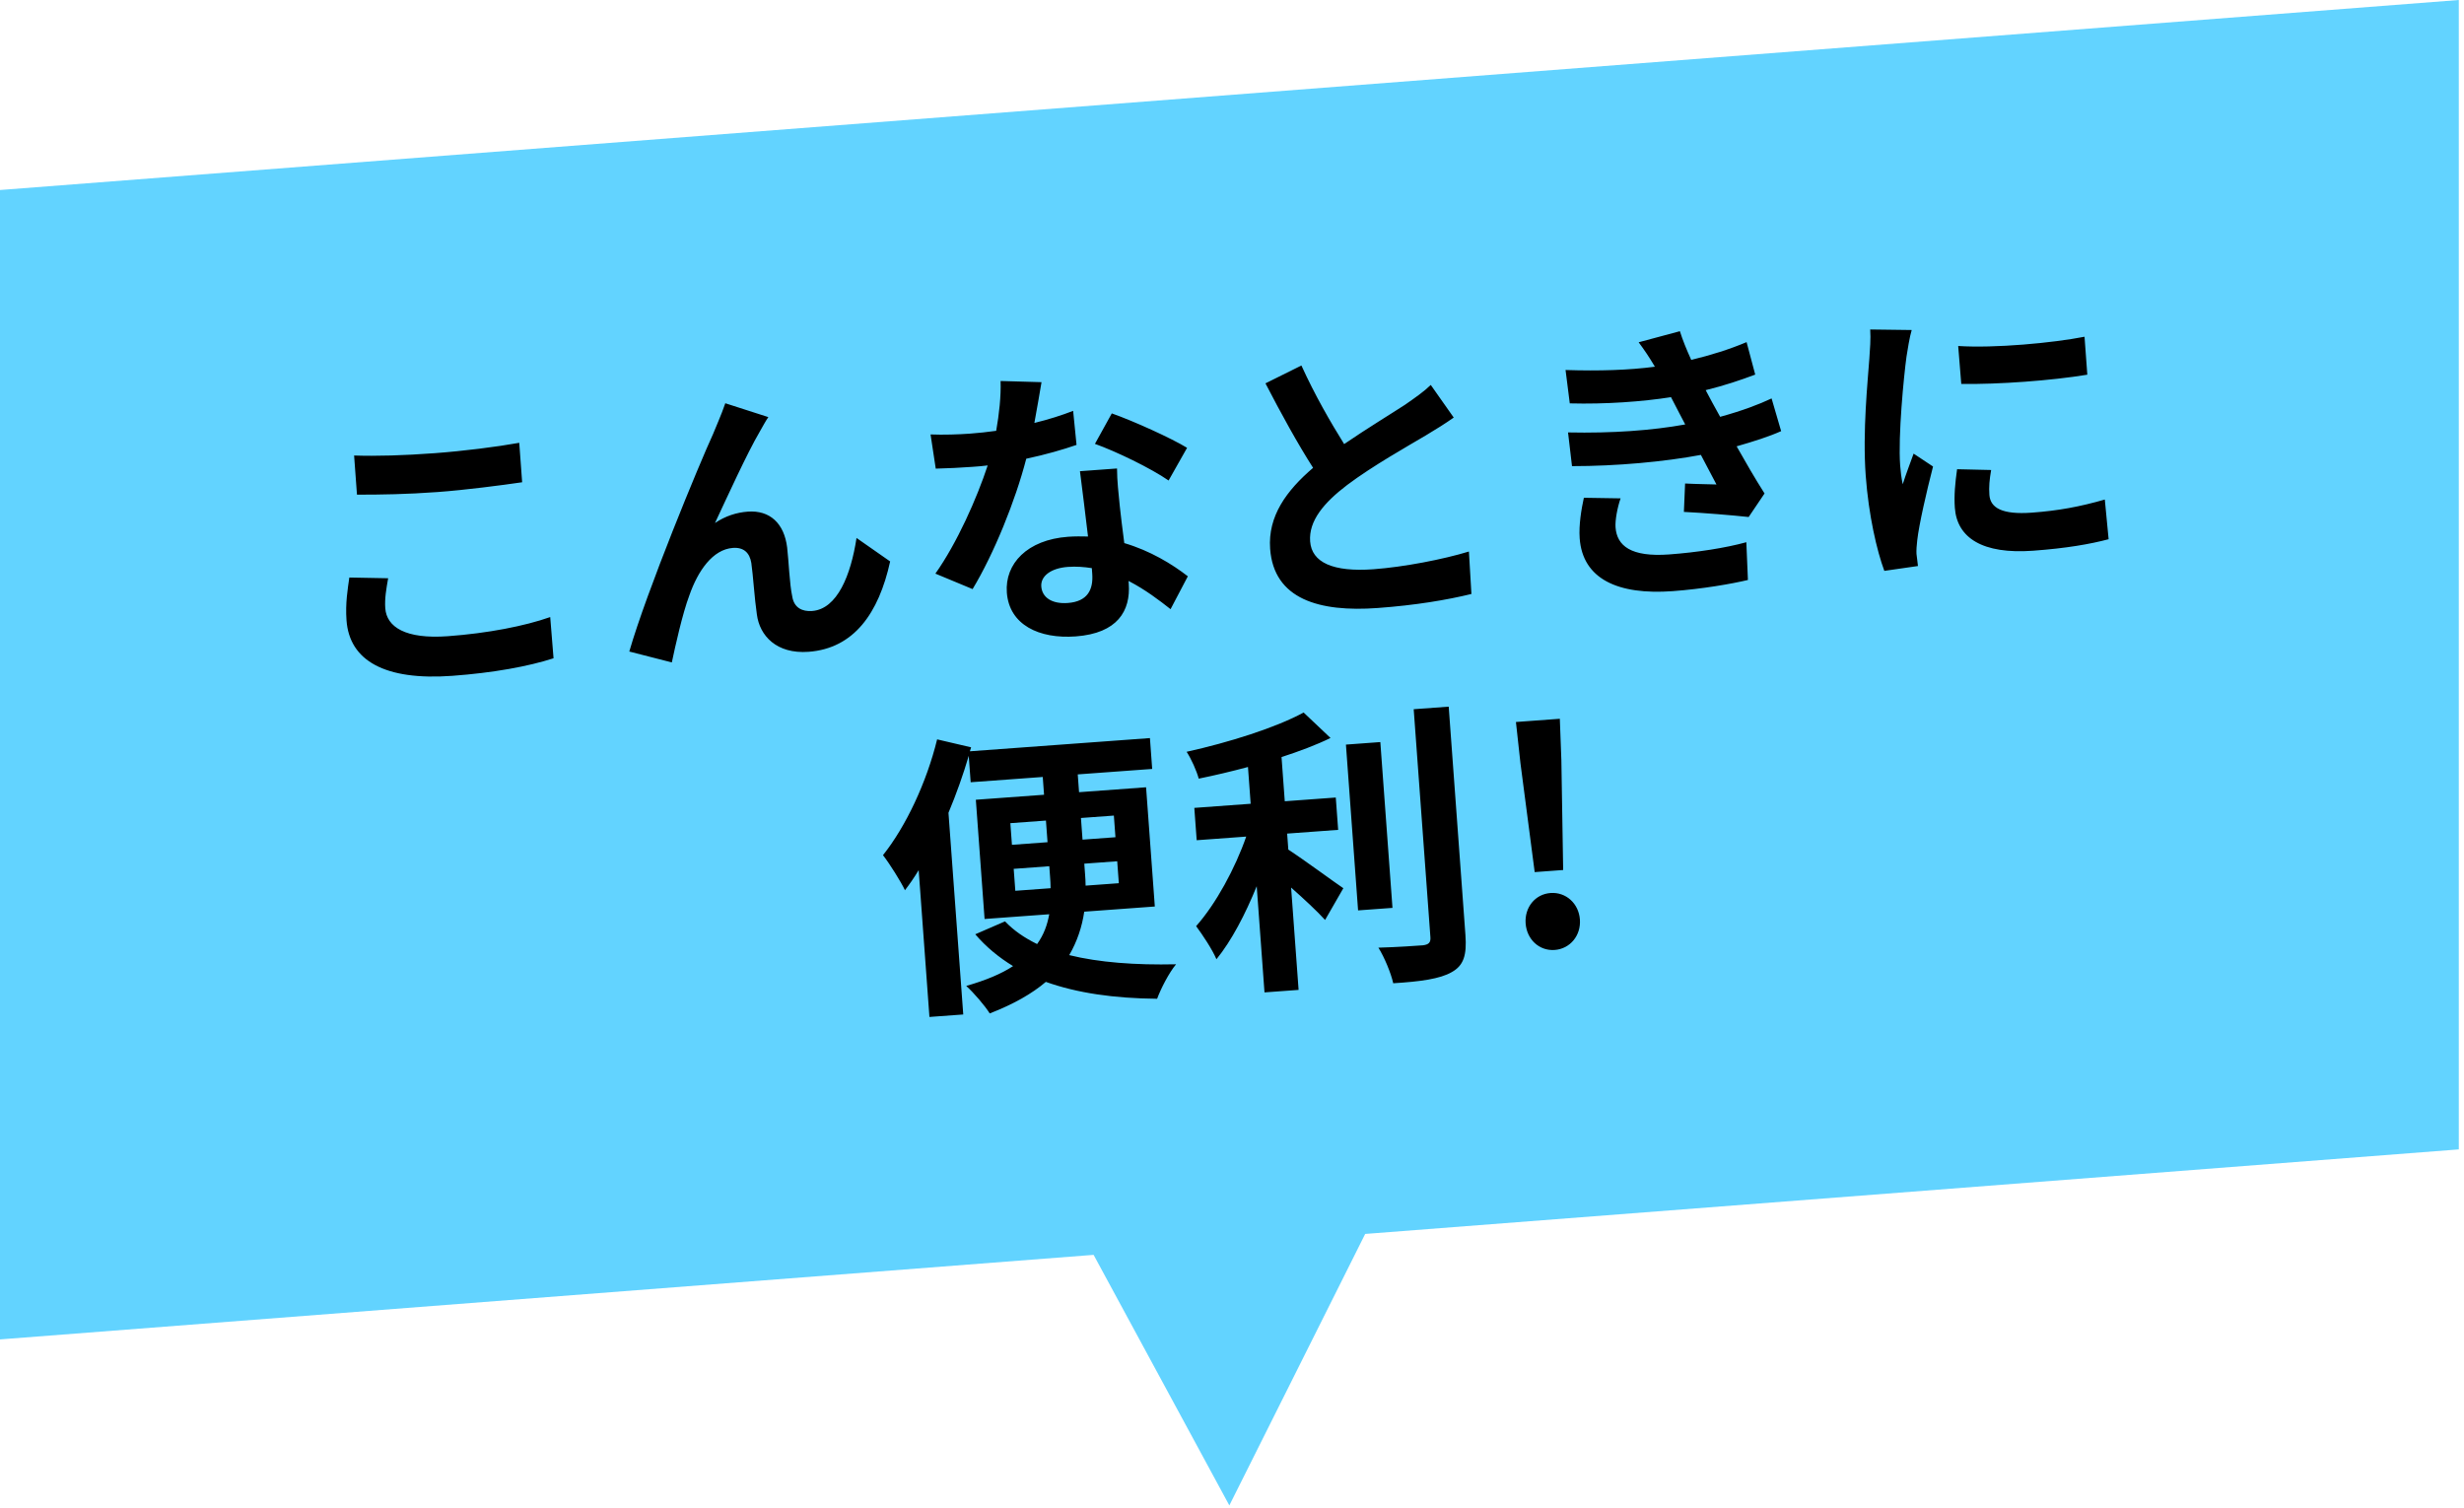 <svg width="232" height="142" viewBox="0 0 232 142" fill="none" xmlns="http://www.w3.org/2000/svg">
<g clip-path="url(#clip0_13_5945)">
<path d="M231.51 0L0 17.89V126.11L102.97 118.15L115.75 141.74L128.54 116.18L231.51 108.22V0Z" fill="#62D3FF"/>
<path d="M33.611 46.574L33.341 42.888C35.424 42.96 38.001 42.884 40.905 42.671C43.642 42.47 46.785 42.071 48.891 41.692L49.163 45.407C47.247 45.687 43.826 46.135 41.201 46.327C38.297 46.54 35.885 46.576 33.611 46.574ZM32.892 54.376L36.546 54.445C36.369 55.469 36.209 56.351 36.276 57.272C36.405 59.032 38.175 60.193 42.168 59.901C45.91 59.626 49.398 58.95 51.806 58.099L52.119 61.979C49.76 62.741 46.464 63.348 42.582 63.632C36.243 64.097 32.904 62.208 32.626 58.41C32.507 56.791 32.744 55.425 32.892 54.376ZM72.345 39.272C72.09 39.627 71.82 40.152 71.546 40.622C70.323 42.705 68.511 46.712 67.32 49.242C68.311 48.579 69.353 48.25 70.414 48.172C72.481 48.021 73.836 49.269 74.115 51.551C74.261 52.776 74.341 55.016 74.593 56.148C74.756 57.231 75.541 57.595 76.462 57.527C78.836 57.353 80.117 54.143 80.647 50.651L83.813 52.862C82.739 57.741 80.399 61.057 76.126 61.37C73.111 61.591 71.523 59.855 71.264 57.852C71.044 56.38 70.906 54.116 70.741 53.006C70.585 52.034 70.014 51.515 69.008 51.588C67.109 51.728 65.713 53.739 64.901 56.073C64.266 57.748 63.569 60.887 63.257 62.37L59.251 61.344C60.885 55.665 65.87 43.62 67.129 40.889C67.437 40.108 67.874 39.178 68.291 37.968L72.345 39.272ZM111.77 42.165L110.03 45.241C108.344 44.073 105.056 42.489 103.095 41.791L104.682 38.923C106.728 39.643 110.3 41.262 111.77 42.165ZM101.043 38.684L101.362 41.889C100.13 42.317 98.453 42.805 96.628 43.191C95.6 47.169 93.579 52.146 91.576 55.465L88.072 54.009C90.108 51.137 91.987 46.9 92.997 43.822C92.524 43.885 92.049 43.92 91.575 43.954C90.43 44.038 89.311 44.092 88.106 44.124L87.617 40.904C88.828 40.955 90.312 40.903 91.317 40.829C92.127 40.77 92.963 40.68 93.797 40.563C94.075 38.998 94.26 37.3 94.211 35.872L98.065 35.983C97.907 36.893 97.675 38.313 97.392 39.822C98.716 39.501 99.978 39.099 101.043 38.684ZM102.841 54.022L102.802 53.491C102.064 53.377 101.329 53.318 100.547 53.376C98.956 53.492 97.972 54.238 98.043 55.216C98.119 56.249 99.036 56.884 100.544 56.773C102.415 56.636 102.949 55.502 102.841 54.022ZM101.684 44.365L105.174 44.109C105.177 45.288 105.316 46.429 105.434 47.655C105.52 48.435 105.674 49.771 105.858 51.134C108.297 51.853 110.354 53.106 111.842 54.261L110.216 57.356C109.173 56.534 107.835 55.509 106.259 54.698L106.278 54.949C106.466 57.518 105.217 59.631 101.28 59.92C97.845 60.172 95.024 58.834 94.8 55.79C94.602 53.082 96.71 50.821 100.564 50.539C101.206 50.492 101.853 50.501 102.443 50.514C102.208 48.453 101.89 46.034 101.684 44.365ZM134.715 36.244L136.877 39.315C136.076 39.879 135.217 40.419 134.249 40.995C132.581 41.988 129.237 43.861 126.842 45.665C124.635 47.343 123.216 49.047 123.357 50.974C123.502 52.957 125.507 53.877 129.333 53.596C132.181 53.387 135.89 52.666 138.307 51.928L138.543 55.925C136.226 56.488 133.315 56.982 129.712 57.246C124.211 57.649 119.938 56.419 119.59 51.671C119.365 48.599 121.126 46.196 123.635 44.047C122.177 41.768 120.621 38.934 119.15 36.094L122.536 34.414C123.808 37.212 125.287 39.771 126.56 41.811C128.725 40.333 131.037 38.928 132.296 38.106C133.284 37.416 134.059 36.882 134.715 36.244ZM149.13 46.867L152.587 46.922C152.285 47.787 152.064 48.982 152.113 49.652C152.24 51.384 153.555 52.467 157.157 52.203C159.782 52.01 162.502 51.586 164.428 51.052L164.577 54.607C163.059 54.971 160.259 55.456 157.495 55.659C152.329 56.038 149.016 54.512 148.736 50.686C148.644 49.429 148.898 47.923 149.13 46.867ZM166.805 37.514L167.705 40.593C166.59 41.095 165.109 41.569 163.514 42.023C164.321 43.452 165.221 45.014 166.142 46.462L164.647 48.678C163.091 48.511 160.408 48.286 158.548 48.198L158.661 45.523C159.76 45.583 160.855 45.587 161.615 45.615L160.148 42.831C156.714 43.476 152.224 43.889 148.013 43.889L147.64 40.715C151.802 40.804 155.571 40.527 158.674 39.963L158.12 38.909L157.335 37.394C154.643 37.816 151.18 38.07 147.804 37.98L147.406 34.837C150.586 34.941 153.358 34.85 155.806 34.53L155.804 34.502C155.227 33.534 154.819 32.946 154.289 32.227L158.171 31.184C158.428 32.008 158.805 32.935 159.24 33.885C161.088 33.441 162.845 32.891 164.451 32.212L165.265 35.269C163.871 35.792 162.392 36.293 160.6 36.734L161.218 37.895L161.963 39.245C164.054 38.67 165.611 38.079 166.805 37.514ZM184.375 32.577C187.817 32.801 193.31 32.287 196.271 31.705L196.533 35.279C193.149 35.836 188.15 36.202 184.665 36.149L184.375 32.577ZM184.271 44.179L187.477 44.253C187.319 45.163 187.257 45.841 187.312 46.595C187.402 47.824 188.516 48.472 191.309 48.268C193.794 48.086 195.816 47.713 198.181 47.034L198.539 50.77C196.776 51.236 194.559 51.623 191.431 51.852C186.656 52.202 184.267 50.637 184.06 47.816C183.976 46.671 184.086 45.484 184.271 44.179ZM176.091 31.022L179.998 31.073C179.815 31.647 179.582 33.068 179.508 33.579C179.252 35.451 178.707 41.05 178.91 43.814C178.949 44.345 179.026 45.013 179.153 45.593C179.472 44.587 179.851 43.633 180.177 42.711L182.006 43.924C181.394 46.299 180.692 49.355 180.521 50.855C180.466 51.252 180.427 51.873 180.448 52.152C180.498 52.457 180.531 52.904 180.587 53.293L177.42 53.749C176.721 51.864 175.942 48.524 175.668 44.782C175.363 40.621 175.859 35.896 176.011 33.751C176.065 32.961 176.155 31.887 176.091 31.022ZM95.598 83.871L98.921 83.628C98.922 83.263 98.893 82.872 98.869 82.537L98.797 81.559L95.446 81.805L95.598 83.871ZM95.131 77.504L95.28 79.543L98.631 79.297L98.482 77.259L95.131 77.504ZM104.877 76.79L101.777 77.017L101.927 79.056L105.026 78.828L104.877 76.79ZM105.344 83.157L105.192 81.09L102.092 81.318L102.166 82.323C102.191 82.658 102.217 83.021 102.216 83.386L105.344 83.157ZM108.733 85.351L102.087 85.838C101.882 87.257 101.422 88.638 100.674 89.928C103.476 90.621 106.892 90.876 110.732 90.791C110.061 91.599 109.3 93.086 108.949 94.038C104.875 94 101.413 93.496 98.472 92.448C97.178 93.553 95.426 94.552 93.187 95.418C92.741 94.693 91.668 93.452 90.976 92.829C92.818 92.301 94.29 91.688 95.387 90.962C94.065 90.16 92.841 89.155 91.827 87.966L94.629 86.75C95.451 87.616 96.456 88.3 97.65 88.887C98.287 87.998 98.612 87.075 98.792 86.08L92.704 86.526L91.881 75.3L98.304 74.829L98.181 73.154L91.395 73.651L91.213 71.166C90.696 72.916 90.045 74.761 89.304 76.528L90.696 95.517L87.512 95.75L86.499 81.927C86.074 82.632 85.642 83.253 85.206 83.819C84.84 83.031 83.759 81.314 83.139 80.517C85.299 77.804 87.242 73.675 88.236 69.615L91.435 70.363L91.322 70.737L108.273 69.494L108.485 72.398L101.476 72.912L101.599 74.588L107.91 74.125L108.733 85.351ZM121.192 78.486L121.303 79.994C122.747 80.927 125.686 83.098 126.483 83.629L124.764 86.618C124.031 85.802 122.766 84.631 121.565 83.568L122.271 93.202L119.06 93.438L118.327 83.441C117.257 86.074 115.953 88.584 114.535 90.316C114.129 89.363 113.214 87.998 112.622 87.2C114.49 85.097 116.295 81.765 117.339 78.768L112.675 79.11L112.452 76.066L117.758 75.677L117.504 72.215C115.935 72.638 114.362 73.007 112.868 73.312C112.675 72.597 112.17 71.454 111.728 70.785C115.706 69.904 120.125 68.513 122.743 67.086L125.277 69.483C123.922 70.144 122.337 70.737 120.664 71.281L120.969 75.442L125.772 75.09L125.996 78.134L121.192 78.486ZM129.966 69.869L131.11 85.48L127.871 85.717L126.727 70.107L129.966 69.869ZM133.108 66.775L136.404 66.534L137.979 88.036C138.121 89.963 137.797 90.913 136.691 91.528C135.587 92.17 133.724 92.419 131.181 92.577C130.972 91.638 130.357 90.139 129.785 89.227C131.606 89.177 133.393 89.046 133.979 89.003C134.508 88.936 134.719 88.752 134.682 88.25L133.108 66.775ZM144.5 82.112L143.158 71.85L142.734 67.979L146.867 67.676L147.012 71.568L147.181 81.915L144.5 82.112ZM146.385 89.442C144.933 89.548 143.758 88.455 143.647 86.947C143.537 85.439 144.54 84.186 145.992 84.08C147.444 83.974 148.647 85.065 148.757 86.573C148.868 88.081 147.837 89.335 146.385 89.442Z" fill="black"/>
</g>
<defs>
<clipPath id="clip0_13_5945">
<rect width="231.51" height="141.74" fill="white"/>
</clipPath>
</defs>
</svg>

